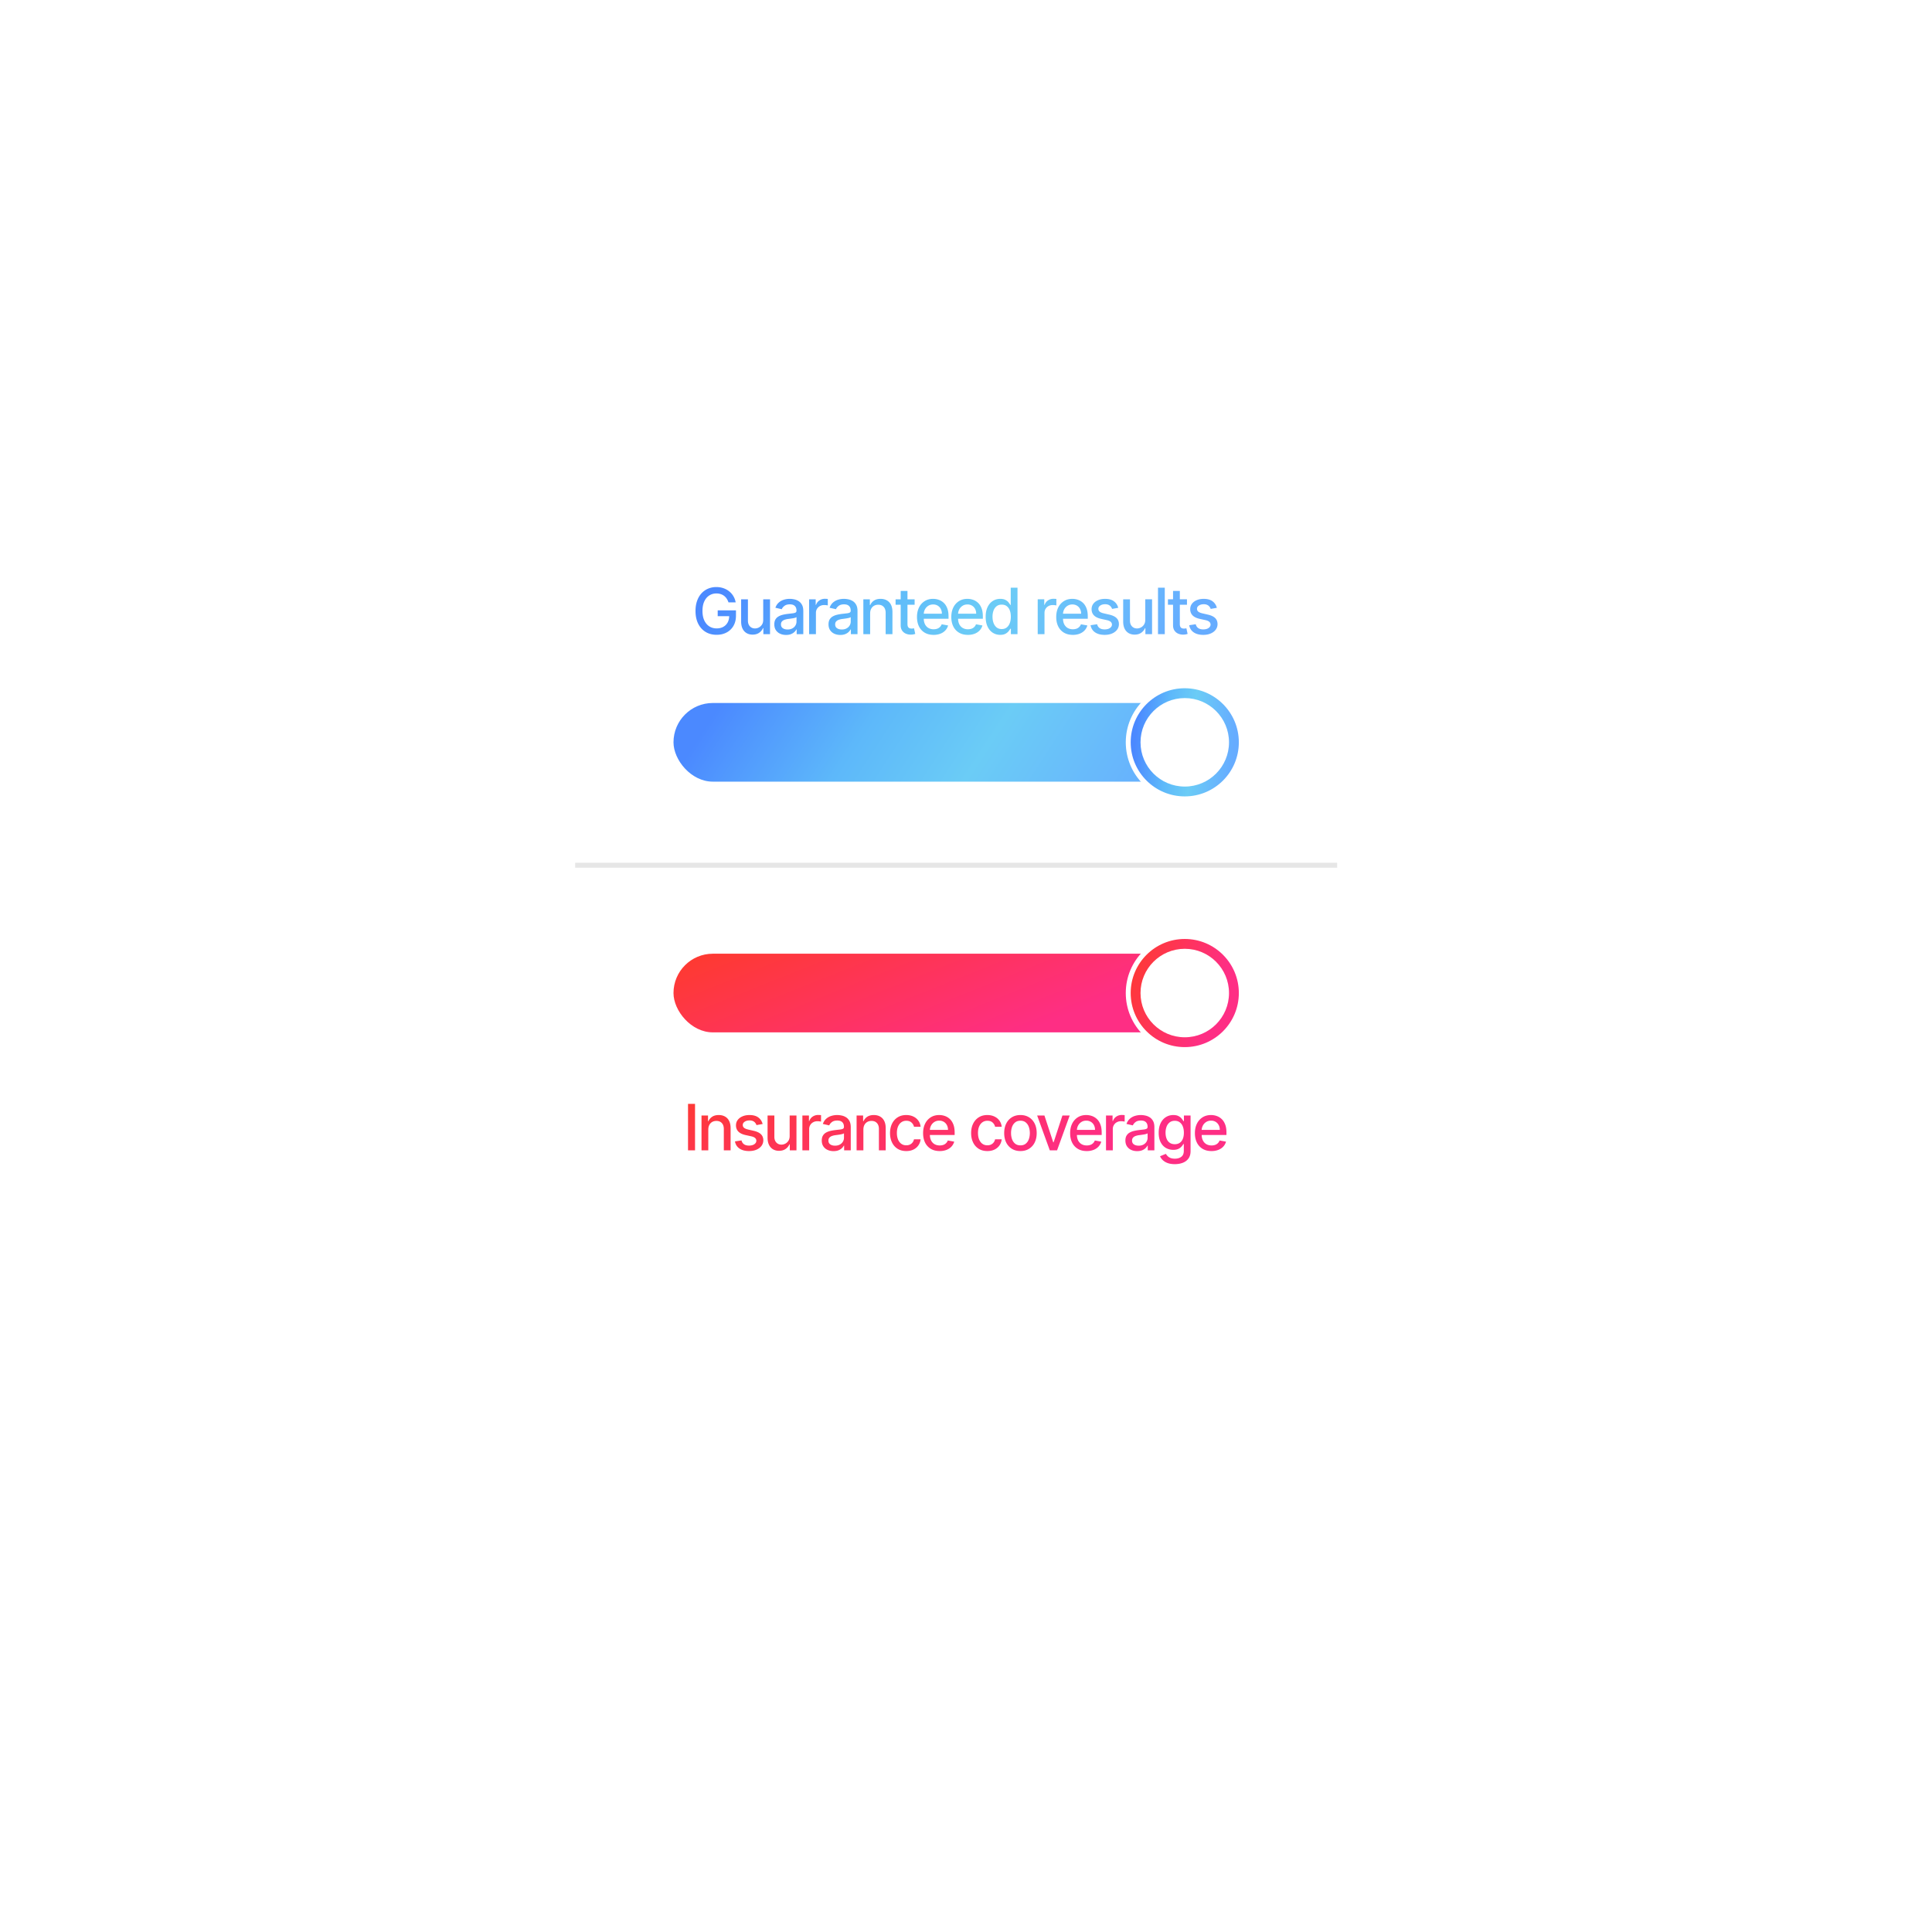 <svg xmlns="http://www.w3.org/2000/svg" width="393" height="393" fill="none"><mask id="a" width="393" height="393" x="0" y="0" maskUnits="userSpaceOnUse" style="mask-type:alpha"><rect width="393" height="393" fill="#fff" rx="10"/></mask><g mask="url(#a)"><g filter="url(#b)"><rect width="155" height="151" x="117" y="101" fill="#fff" rx="30"/><rect width="153" height="149" x="118" y="102" stroke="url(#c)" stroke-width="2" rx="29"/></g><path stroke="#000" stroke-linejoin="round" d="M117 176h155" opacity=".1"/><path fill="url(#d)" d="M148.181 122.532a2.86 2.86 0 0 0-.36-.752 2.271 2.271 0 0 0-1.237-.937 2.843 2.843 0 0 0-.863-.125c-.533 0-1.013.137-1.441.411-.427.274-.766.675-1.015 1.205-.246.526-.369 1.171-.369 1.934 0 .766.124 1.414.373 1.944.25.529.591.931 1.025 1.205.434.273.928.41 1.482.41.514 0 .962-.104 1.344-.314.384-.209.681-.504.891-.886.212-.385.318-.837.318-1.357l.369.069h-2.705v-1.177h3.716v1.076c0 .794-.169 1.483-.507 2.068a3.467 3.467 0 0 1-1.395 1.348c-.59.317-1.268.475-2.031.475-.855 0-1.606-.197-2.253-.591-.643-.394-1.145-.952-1.505-1.675-.36-.727-.54-1.588-.54-2.586 0-.754.105-1.431.314-2.031.209-.6.503-1.109.882-1.528a3.852 3.852 0 0 1 1.343-.965 4.218 4.218 0 0 1 1.695-.337c.51 0 .986.076 1.426.226.443.151.837.365 1.182.642a3.627 3.627 0 0 1 1.325 2.248h-1.464Zm7.07 3.527v-4.15h1.385V129h-1.357v-1.228h-.074a2.208 2.208 0 0 1-.785.946c-.357.25-.801.374-1.334.374-.455 0-.859-.1-1.209-.3a2.106 2.106 0 0 1-.822-.9c-.197-.397-.296-.888-.296-1.473v-4.51h1.381v4.344c0 .483.134.868.401 1.154.268.287.616.43 1.044.43a1.7 1.7 0 0 0 1.412-.781c.173-.261.257-.594.254-.997Zm4.653 3.098c-.449 0-.855-.083-1.218-.249a2.066 2.066 0 0 1-.864-.734c-.209-.32-.313-.713-.313-1.178 0-.4.076-.729.23-.987.154-.259.362-.464.624-.614.261-.151.554-.265.877-.342a8.68 8.68 0 0 1 .988-.176l1.034-.12c.264-.033.457-.087.577-.161.12-.074.18-.194.18-.36v-.033c0-.403-.114-.715-.342-.937-.224-.221-.56-.332-1.006-.332-.465 0-.831.103-1.099.309-.265.203-.448.43-.549.679l-1.298-.296c.154-.43.379-.778.674-1.043a2.735 2.735 0 0 1 1.03-.582 4.024 4.024 0 0 1 1.223-.184c.283 0 .584.034.901.101.32.065.618.185.895.36.28.176.509.427.688.753.179.323.268.743.268 1.26V129h-1.348v-.969H162a1.983 1.983 0 0 1-.401.526 2.148 2.148 0 0 1-.688.429c-.28.114-.616.171-1.007.171Zm.301-1.108c.381 0 .707-.075.978-.226.274-.151.482-.348.623-.591.145-.246.217-.509.217-.79v-.914c-.049.05-.144.096-.286.139-.138.04-.297.075-.475.106l-.522.079-.425.055a3.448 3.448 0 0 0-.734.171c-.218.08-.394.195-.526.346-.129.148-.194.345-.194.591 0 .342.126.6.379.775.252.173.574.259.965.259Zm4.387.951v-7.091h1.334v1.127H166c.13-.382.357-.682.684-.901a1.957 1.957 0 0 1 1.117-.332 6.034 6.034 0 0 1 .586.032v1.321a2.252 2.252 0 0 0-.295-.051 2.775 2.775 0 0 0-.425-.033c-.326 0-.617.07-.873.208a1.553 1.553 0 0 0-.6.568c-.148.24-.221.514-.221.822V129h-1.381Zm6.34.157c-.45 0-.856-.083-1.219-.249a2.057 2.057 0 0 1-.863-.734c-.21-.32-.314-.713-.314-1.178 0-.4.077-.729.23-.987.154-.259.362-.464.624-.614.261-.151.554-.265.877-.342a8.68 8.68 0 0 1 .988-.176l1.034-.12c.265-.033.457-.087.577-.161.12-.074.18-.194.18-.36v-.033c0-.403-.114-.715-.342-.937-.224-.221-.56-.332-1.006-.332-.465 0-.831.103-1.099.309-.264.203-.448.43-.549.679l-1.297-.296c.154-.43.378-.778.674-1.043a2.723 2.723 0 0 1 1.029-.582 4.024 4.024 0 0 1 1.223-.184c.284 0 .584.034.901.101.32.065.618.185.895.36.28.176.51.427.688.753.179.323.268.743.268 1.26V129h-1.348v-.969h-.056a1.983 1.983 0 0 1-.401.526 2.148 2.148 0 0 1-.688.429c-.28.114-.616.171-1.006.171Zm.3-1.108c.381 0 .708-.075.978-.226.274-.151.482-.348.624-.591.144-.246.217-.509.217-.79v-.914c-.05.05-.145.096-.287.139-.138.04-.297.075-.475.106l-.522.079-.425.055a3.448 3.448 0 0 0-.734.171c-.218.08-.393.195-.526.346-.129.148-.194.345-.194.591 0 .342.126.6.379.775.252.173.574.259.965.259ZM177 124.79V129h-1.381v-7.091h1.325v1.154h.088c.163-.375.419-.677.766-.905.351-.227.793-.341 1.325-.341.484 0 .907.101 1.27.304.363.2.645.499.845.896.2.397.3.888.3 1.473V129h-1.381v-4.344c0-.514-.133-.916-.401-1.205-.268-.292-.636-.439-1.104-.439-.32 0-.604.07-.854.208a1.5 1.5 0 0 0-.586.61c-.141.264-.212.584-.212.96Zm9.049-2.881v1.108h-3.873v-1.108h3.873Zm-2.835-1.699h1.381v6.708c0 .268.04.469.12.605.08.132.183.223.309.272.129.046.269.069.42.069.111 0 .208-.007.291-.023.083-.015.148-.027.194-.037l.249 1.141a2.698 2.698 0 0 1-.895.147 2.423 2.423 0 0 1-1.016-.194 1.74 1.74 0 0 1-.762-.627c-.194-.284-.291-.639-.291-1.067v-6.994Zm6.692 8.933c-.699 0-1.301-.149-1.805-.448a3.03 3.03 0 0 1-1.164-1.269c-.27-.548-.406-1.19-.406-1.925 0-.727.136-1.367.406-1.921a3.158 3.158 0 0 1 1.145-1.297c.493-.311 1.068-.466 1.727-.466.4 0 .788.066 1.163.198.376.133.713.34 1.011.623.299.284.534.651.707 1.104.172.449.258.995.258 1.639v.489h-5.637v-1.034h4.284c0-.363-.073-.685-.221-.965a1.681 1.681 0 0 0-.623-.669 1.745 1.745 0 0 0-.933-.245c-.388 0-.726.095-1.016.286a1.922 1.922 0 0 0-.664.739 2.128 2.128 0 0 0-.231.983v.808c0 .474.083.877.249 1.21.169.332.405.586.706.761a2.09 2.09 0 0 0 1.058.259c.261 0 .5-.037.715-.111a1.478 1.478 0 0 0 .919-.9l1.306.235a2.354 2.354 0 0 1-.563 1.011c-.268.287-.605.51-1.011.67a3.78 3.78 0 0 1-1.38.235Zm6.98 0c-.699 0-1.301-.149-1.805-.448a3.03 3.03 0 0 1-1.164-1.269c-.271-.548-.406-1.19-.406-1.925 0-.727.135-1.367.406-1.921a3.158 3.158 0 0 1 1.145-1.297c.493-.311 1.068-.466 1.727-.466.4 0 .788.066 1.163.198.376.133.713.34 1.011.623.299.284.534.651.706 1.104.173.449.259.995.259 1.639v.489h-5.637v-1.034h4.284c0-.363-.074-.685-.221-.965a1.677 1.677 0 0 0-.624-.669 1.74 1.74 0 0 0-.932-.245c-.388 0-.726.095-1.016.286a1.922 1.922 0 0 0-.664.739 2.128 2.128 0 0 0-.231.983v.808c0 .474.083.877.249 1.21.169.332.405.586.706.761a2.09 2.09 0 0 0 1.058.259c.261 0 .5-.037.715-.111a1.478 1.478 0 0 0 .919-.9l1.306.235a2.354 2.354 0 0 1-.563 1.011c-.268.287-.605.51-1.011.67a3.78 3.78 0 0 1-1.38.235Zm6.578-.005a2.752 2.752 0 0 1-1.533-.438c-.446-.296-.797-.716-1.052-1.26-.253-.548-.379-1.205-.379-1.972 0-.766.128-1.421.383-1.966.259-.545.613-.962 1.062-1.251.449-.29.959-.434 1.528-.434.44 0 .794.074 1.062.221.271.145.48.314.628.508.151.194.268.365.351.513h.083v-3.514h1.38V129h-1.348v-1.103h-.115c-.083.15-.203.323-.36.517a2.008 2.008 0 0 1-.638.508c-.27.144-.621.216-1.052.216Zm.305-1.177c.397 0 .732-.104 1.006-.314.277-.212.486-.506.628-.881.145-.376.217-.813.217-1.311 0-.493-.071-.924-.213-1.293a1.894 1.894 0 0 0-.623-.863c-.274-.207-.612-.31-1.015-.31-.416 0-.762.108-1.039.323-.277.216-.486.51-.628.882a3.613 3.613 0 0 0-.208 1.261c0 .474.071.9.213 1.278.141.379.351.679.628.901.28.218.624.327 1.034.327Zm7.319 1.039v-7.091h1.334v1.127h.074c.129-.382.357-.682.683-.901a1.96 1.96 0 0 1 1.117-.332 6.07 6.07 0 0 1 .586.032v1.321a2.252 2.252 0 0 0-.295-.051 2.766 2.766 0 0 0-.425-.033c-.326 0-.617.07-.872.208a1.542 1.542 0 0 0-.822 1.39V129h-1.38Zm7.141.143c-.699 0-1.3-.149-1.805-.448a3.028 3.028 0 0 1-1.163-1.269c-.271-.548-.407-1.19-.407-1.925 0-.727.136-1.367.407-1.921a3.151 3.151 0 0 1 1.145-1.297c.492-.311 1.067-.466 1.726-.466.4 0 .788.066 1.163.198.376.133.713.34 1.011.623.299.284.534.651.707 1.104.172.449.258.995.258 1.639v.489h-5.636v-1.034h4.284c0-.363-.074-.685-.222-.965a1.674 1.674 0 0 0-.623-.669 1.745 1.745 0 0 0-.933-.245 1.8 1.8 0 0 0-1.015.286 1.916 1.916 0 0 0-.665.739 2.128 2.128 0 0 0-.231.983v.808c0 .474.083.877.249 1.21.17.332.405.586.707.761.301.173.654.259 1.057.259.261 0 .5-.037.715-.111a1.478 1.478 0 0 0 .919-.9l1.307.235a2.366 2.366 0 0 1-.564 1.011c-.267.287-.604.51-1.011.67a3.78 3.78 0 0 1-1.38.235Zm9.237-5.503-1.251.222a1.465 1.465 0 0 0-.249-.457 1.245 1.245 0 0 0-.452-.356c-.191-.092-.43-.138-.716-.138-.391 0-.717.088-.979.263-.261.172-.392.395-.392.669 0 .237.088.428.263.573.176.144.459.263.85.355l1.126.259c.652.151 1.139.383 1.459.697.32.314.48.722.48 1.223 0 .425-.123.804-.369 1.136-.244.329-.584.588-1.021.776-.434.187-.937.281-1.509.281-.794 0-1.442-.169-1.944-.508-.501-.341-.809-.826-.923-1.454l1.334-.203c.083.348.254.611.512.789.259.176.596.264 1.011.264.453 0 .815-.094 1.085-.282.271-.191.407-.423.407-.697a.723.723 0 0 0-.25-.559c-.163-.151-.414-.264-.752-.341l-1.2-.264c-.662-.15-1.151-.39-1.468-.72-.314-.329-.471-.746-.471-1.251 0-.418.117-.785.35-1.098.234-.314.558-.559.97-.734.412-.179.885-.268 1.417-.268.767 0 1.37.166 1.81.498.44.33.731.771.872 1.325Zm5.498 2.419v-4.15h1.385V129h-1.357v-1.228h-.074a2.208 2.208 0 0 1-.785.946c-.357.25-.801.374-1.334.374-.455 0-.858-.1-1.209-.3a2.106 2.106 0 0 1-.822-.9c-.197-.397-.295-.888-.295-1.473v-4.51h1.38v4.344c0 .483.134.868.402 1.154.267.287.615.43 1.043.43a1.7 1.7 0 0 0 1.412-.781c.173-.261.257-.594.254-.997Zm3.97-6.514V129h-1.38v-9.455h1.38Zm4.517 2.364v1.108h-3.873v-1.108h3.873Zm-2.834-1.699h1.38v6.708c0 .268.04.469.12.605.08.132.183.223.309.272.13.046.27.069.421.069.11 0 .207-.007.29-.023.083-.015.148-.027.194-.037l.25 1.141c-.08.03-.194.061-.342.092a2.69 2.69 0 0 1-.554.055 2.426 2.426 0 0 1-1.016-.194 1.737 1.737 0 0 1-.761-.627c-.194-.284-.291-.639-.291-1.067v-6.994Zm8.911 3.43-1.252.222a1.465 1.465 0 0 0-.249-.457 1.236 1.236 0 0 0-.452-.356c-.191-.092-.43-.138-.716-.138-.391 0-.717.088-.979.263-.261.172-.392.395-.392.669 0 .237.088.428.263.573.176.144.459.263.85.355l1.126.259c.653.151 1.139.383 1.459.697.32.314.48.722.48 1.223 0 .425-.123.804-.369 1.136-.243.329-.584.588-1.021.776-.434.187-.937.281-1.509.281-.794 0-1.442-.169-1.944-.508-.501-.341-.809-.826-.923-1.454l1.334-.203c.083.348.254.611.513.789.258.176.595.264 1.011.264.452 0 .814-.094 1.084-.282.271-.191.407-.423.407-.697a.723.723 0 0 0-.25-.559c-.163-.151-.413-.264-.752-.341l-1.2-.264c-.662-.15-1.151-.39-1.468-.72-.314-.329-.471-.746-.471-1.251 0-.418.117-.785.351-1.098.234-.314.557-.559.969-.734.412-.179.885-.268 1.417-.268.767 0 1.37.166 1.81.498.44.33.731.771.873 1.325Z"/><path fill="url(#e)" d="M141.381 224.545V234h-1.426v-9.455h1.426Zm2.697 5.245V234h-1.38v-7.091h1.325v1.154h.088c.163-.375.418-.677.766-.905.351-.227.792-.341 1.325-.341.483 0 .906.101 1.269.304.364.2.645.499.845.896.2.397.3.888.3 1.473V234h-1.38v-4.344c0-.514-.134-.916-.402-1.205-.267-.292-.635-.439-1.103-.439-.32 0-.605.07-.854.208a1.494 1.494 0 0 0-.586.61c-.142.264-.213.584-.213.96Zm11.053-1.15-1.251.222a1.465 1.465 0 0 0-.249-.457 1.24 1.24 0 0 0-.453-.356c-.191-.092-.429-.138-.715-.138-.391 0-.717.088-.979.263-.262.172-.392.395-.392.669 0 .237.087.428.263.573.175.144.458.263.849.355l1.127.259c.652.151 1.138.383 1.458.697.32.314.481.722.481 1.223 0 .425-.124.804-.37 1.136-.243.329-.583.588-1.02.776-.434.187-.937.281-1.51.281-.794 0-1.442-.169-1.943-.508-.502-.341-.81-.826-.923-1.454l1.334-.203c.083.348.254.611.512.789.259.176.596.264 1.011.264.453 0 .814-.094 1.085-.282.271-.191.406-.423.406-.697a.725.725 0 0 0-.249-.559c-.163-.151-.414-.264-.753-.341l-1.2-.264c-.661-.15-1.151-.39-1.468-.72-.314-.329-.471-.746-.471-1.251 0-.418.117-.785.351-1.098.234-.314.557-.559.97-.734.412-.179.884-.268 1.417-.268.766 0 1.369.166 1.81.498.44.33.73.771.872 1.325Zm5.498 2.419v-4.15h1.385V234h-1.357v-1.228h-.074a2.208 2.208 0 0 1-.785.946c-.357.25-.802.374-1.334.374a2.4 2.4 0 0 1-1.21-.3 2.11 2.11 0 0 1-.821-.9c-.197-.397-.296-.888-.296-1.473v-4.51h1.381v4.344c0 .483.133.868.401 1.154.268.287.616.43 1.043.43.259 0 .516-.065.771-.194.259-.13.473-.325.642-.587.172-.261.257-.594.254-.997Zm2.59 2.941v-7.091h1.334v1.127h.074c.129-.382.357-.682.683-.901a1.96 1.96 0 0 1 1.117-.332 6.07 6.07 0 0 1 .586.032v1.321a2.252 2.252 0 0 0-.295-.051 2.766 2.766 0 0 0-.425-.033c-.326 0-.617.07-.872.208a1.54 1.54 0 0 0-.822 1.39V234h-1.38Zm6.339.157a2.9 2.9 0 0 1-1.219-.249 2.057 2.057 0 0 1-.863-.734c-.209-.32-.314-.713-.314-1.178 0-.4.077-.729.231-.987a1.69 1.69 0 0 1 .623-.614c.262-.151.554-.265.877-.342a8.72 8.72 0 0 1 .988-.176l1.034-.12c.265-.033.457-.087.577-.161.12-.074.18-.194.18-.36v-.033c0-.403-.114-.715-.341-.937-.225-.221-.56-.332-1.007-.332-.464 0-.831.103-1.098.309-.265.203-.448.43-.55.679l-1.297-.296c.154-.43.379-.778.674-1.043a2.738 2.738 0 0 1 1.029-.582 4.026 4.026 0 0 1 1.224-.184c.283 0 .583.034.9.101.32.065.619.185.896.36.28.176.509.427.688.753.178.323.267.743.267 1.26V234h-1.348v-.969h-.055a1.967 1.967 0 0 1-.402.526 2.137 2.137 0 0 1-.688.429c-.28.114-.615.171-1.006.171Zm.3-1.108c.382 0 .708-.075.979-.226.274-.151.481-.348.623-.591.145-.246.217-.509.217-.79v-.914c-.049.05-.145.096-.286.139-.139.04-.297.075-.476.106l-.521.079-.425.055a3.42 3.42 0 0 0-.734.171c-.219.08-.394.195-.526.346-.13.148-.194.345-.194.591 0 .342.126.6.378.775.253.173.574.259.965.259Zm5.768-3.259V234h-1.38v-7.091h1.325v1.154h.087c.164-.375.419-.677.767-.905.351-.227.792-.341 1.325-.341.483 0 .906.101 1.269.304.363.2.645.499.845.896.2.397.3.888.3 1.473V234h-1.38v-4.344c0-.514-.134-.916-.402-1.205-.268-.292-.635-.439-1.103-.439-.32 0-.605.07-.854.208a1.502 1.502 0 0 0-.587.61c-.141.264-.212.584-.212.96Zm8.726 4.353c-.686 0-1.277-.155-1.773-.466a3.083 3.083 0 0 1-1.135-1.297c-.265-.551-.397-1.182-.397-1.893 0-.72.135-1.356.406-1.907a3.11 3.11 0 0 1 1.145-1.297c.492-.311 1.072-.466 1.74-.466.539 0 1.019.1 1.441.3a2.59 2.59 0 0 1 1.02.831c.262.357.417.774.466 1.251h-1.343a1.607 1.607 0 0 0-.508-.859c-.262-.24-.612-.36-1.053-.36-.384 0-.721.102-1.011.305-.286.2-.509.486-.669.858-.16.37-.24.807-.24 1.312 0 .517.078.963.235 1.338.157.376.379.667.665.873.289.206.63.309 1.02.309.262 0 .499-.048.711-.143.216-.098.396-.238.54-.42.148-.182.251-.4.31-.656h1.343a2.598 2.598 0 0 1-.448 1.228c-.249.36-.583.644-1.001.85-.416.206-.904.309-1.464.309Zm6.795 0c-.698 0-1.3-.149-1.805-.448a3.035 3.035 0 0 1-1.163-1.269c-.271-.548-.406-1.19-.406-1.925 0-.727.135-1.367.406-1.921a3.158 3.158 0 0 1 1.145-1.297c.492-.311 1.068-.466 1.726-.466.401 0 .788.066 1.164.198.375.133.712.34 1.011.623.298.284.534.651.706 1.104.172.449.259.995.259 1.639v.489h-5.637v-1.034h4.284c0-.363-.074-.685-.222-.965a1.667 1.667 0 0 0-.623-.669 1.74 1.74 0 0 0-.932-.245 1.8 1.8 0 0 0-1.016.286 1.924 1.924 0 0 0-.665.739 2.128 2.128 0 0 0-.231.983v.808c0 .474.084.877.25 1.21.169.332.404.586.706.761.302.173.654.259 1.057.259.262 0 .5-.037.716-.111a1.478 1.478 0 0 0 .918-.9l1.307.235a2.364 2.364 0 0 1-.563 1.011c-.268.287-.605.51-1.011.67a3.786 3.786 0 0 1-1.381.235Zm9.701 0c-.686 0-1.277-.155-1.772-.466a3.085 3.085 0 0 1-1.136-1.297c-.265-.551-.397-1.182-.397-1.893 0-.72.135-1.356.406-1.907a3.116 3.116 0 0 1 1.145-1.297c.493-.311 1.073-.466 1.741-.466.538 0 1.018.1 1.44.3.422.197.762.474 1.02.831.262.357.417.774.466 1.251h-1.343a1.607 1.607 0 0 0-.508-.859c-.261-.24-.612-.36-1.052-.36-.385 0-.722.102-1.011.305-.287.2-.51.486-.67.858-.16.37-.24.807-.24 1.312 0 .517.079.963.236 1.338.157.376.378.667.664.873.29.206.63.309 1.021.309.261 0 .498-.048.711-.143.215-.098.395-.238.54-.42.147-.182.251-.4.309-.656h1.343a2.608 2.608 0 0 1-.447 1.228c-.25.36-.584.644-1.002.85-.416.206-.903.309-1.464.309Zm6.726 0c-.664 0-1.244-.152-1.74-.457a3.087 3.087 0 0 1-1.154-1.279c-.274-.548-.411-1.188-.411-1.92 0-.736.137-1.379.411-1.93a3.074 3.074 0 0 1 1.154-1.283c.496-.305 1.076-.457 1.74-.457.665 0 1.245.152 1.741.457.495.304.88.732 1.154 1.283.274.551.411 1.194.411 1.93 0 .732-.137 1.372-.411 1.92a3.087 3.087 0 0 1-1.154 1.279c-.496.305-1.076.457-1.741.457Zm.005-1.159c.431 0 .788-.113 1.071-.341a2 2 0 0 0 .628-.91c.138-.378.208-.795.208-1.251 0-.452-.07-.868-.208-1.246a2.029 2.029 0 0 0-.628-.919c-.283-.231-.64-.346-1.071-.346-.434 0-.794.115-1.08.346a2.069 2.069 0 0 0-.633.919 3.684 3.684 0 0 0-.203 1.246c0 .456.068.873.203 1.251.139.379.35.682.633.91.286.228.646.341 1.08.341Zm10.016-6.075L215.024 234h-1.477l-2.576-7.091h1.482l1.795 5.457h.074l1.792-5.457h1.481Zm3.463 7.234c-.699 0-1.301-.149-1.805-.448a3.03 3.03 0 0 1-1.164-1.269c-.271-.548-.406-1.19-.406-1.925 0-.727.135-1.367.406-1.921a3.158 3.158 0 0 1 1.145-1.297c.492-.311 1.068-.466 1.727-.466.4 0 .787.066 1.163.198.375.133.712.34 1.011.623.299.284.534.651.706 1.104.173.449.259.995.259 1.639v.489h-5.637v-1.034h4.284c0-.363-.074-.685-.221-.965a1.677 1.677 0 0 0-.624-.669 1.74 1.74 0 0 0-.932-.245c-.388 0-.726.095-1.016.286a1.924 1.924 0 0 0-.665.739 2.14 2.14 0 0 0-.23.983v.808c0 .474.083.877.249 1.21.169.332.405.586.706.761.302.173.654.259 1.057.259.262 0 .501-.037.716-.111a1.478 1.478 0 0 0 .919-.9l1.306.235a2.364 2.364 0 0 1-.563 1.011c-.268.287-.605.51-1.011.67a3.78 3.78 0 0 1-1.38.235Zm3.923-.143v-7.091h1.334v1.127h.074c.13-.382.357-.682.684-.901a1.957 1.957 0 0 1 1.117-.332 6.002 6.002 0 0 1 .586.032v1.321a2.252 2.252 0 0 0-.295-.051 2.775 2.775 0 0 0-.425-.033c-.326 0-.617.07-.873.208a1.542 1.542 0 0 0-.821 1.39V234h-1.381Zm6.34.157c-.45 0-.856-.083-1.219-.249a2.057 2.057 0 0 1-.863-.734c-.21-.32-.314-.713-.314-1.178 0-.4.077-.729.231-.987.153-.259.361-.464.623-.614.261-.151.554-.265.877-.342a8.68 8.68 0 0 1 .988-.176l1.034-.12c.265-.033.457-.087.577-.161.12-.074.18-.194.18-.36v-.033c0-.403-.114-.715-.342-.937-.224-.221-.56-.332-1.006-.332-.465 0-.831.103-1.099.309-.264.203-.448.43-.549.679l-1.297-.296c.154-.43.378-.778.674-1.043a2.723 2.723 0 0 1 1.029-.582 4.026 4.026 0 0 1 1.224-.184c.283 0 .583.034.9.101.32.065.618.185.895.36.28.176.51.427.688.753.179.323.268.743.268 1.26V234h-1.348v-.969h-.055a2.01 2.01 0 0 1-.402.526 2.148 2.148 0 0 1-.688.429c-.28.114-.615.171-1.006.171Zm.3-1.108c.381 0 .708-.075.978-.226.274-.151.482-.348.624-.591.144-.246.217-.509.217-.79v-.914c-.05.05-.145.096-.287.139-.138.04-.297.075-.475.106a57.36 57.36 0 0 1-.522.079l-.424.055a3.42 3.42 0 0 0-.734.171c-.219.08-.394.195-.527.346-.129.148-.194.345-.194.591 0 .342.127.6.379.775.252.173.574.259.965.259Zm7.36 3.758c-.563 0-1.047-.074-1.454-.222a2.814 2.814 0 0 1-.988-.586 2.457 2.457 0 0 1-.572-.799l1.186-.489c.083.135.194.278.333.429.141.154.332.285.572.393.243.107.556.161.937.161.524 0 .956-.127 1.298-.383.341-.252.512-.655.512-1.209v-1.395h-.088a3.145 3.145 0 0 1-.36.504 1.963 1.963 0 0 1-.637.48c-.271.135-.623.203-1.057.203-.56 0-1.065-.131-1.514-.393-.447-.264-.8-.654-1.062-1.168-.259-.517-.388-1.152-.388-1.906s.128-1.4.383-1.939c.259-.539.613-.951 1.062-1.237.449-.29.959-.434 1.528-.434.44 0 .796.074 1.067.221.27.145.481.314.632.508.154.194.272.365.356.513h.101v-1.15h1.353v7.248c0 .609-.142 1.109-.425 1.5-.283.391-.666.68-1.15.868-.48.188-1.021.282-1.625.282Zm-.013-4.058c.397 0 .732-.092 1.006-.277.277-.188.486-.456.628-.803.145-.351.217-.771.217-1.261 0-.477-.071-.897-.213-1.26a1.867 1.867 0 0 0-.623-.849c-.274-.207-.612-.31-1.015-.31-.416 0-.762.108-1.039.323a1.958 1.958 0 0 0-.628.868 3.465 3.465 0 0 0-.208 1.228c0 .465.071.873.213 1.224.141.351.351.625.628.821.28.197.624.296 1.034.296Zm7.47 1.394c-.699 0-1.3-.149-1.805-.448a3.028 3.028 0 0 1-1.163-1.269c-.271-.548-.407-1.19-.407-1.925 0-.727.136-1.367.407-1.921a3.151 3.151 0 0 1 1.145-1.297c.492-.311 1.067-.466 1.726-.466.4 0 .788.066 1.163.198.376.133.713.34 1.011.623.299.284.534.651.707 1.104.172.449.258.995.258 1.639v.489h-5.636v-1.034h4.284c0-.363-.074-.685-.222-.965a1.674 1.674 0 0 0-.623-.669 1.745 1.745 0 0 0-.933-.245 1.8 1.8 0 0 0-1.015.286 1.916 1.916 0 0 0-.665.739 2.128 2.128 0 0 0-.231.983v.808c0 .474.083.877.249 1.21.17.332.405.586.707.761.301.173.654.259 1.057.259.261 0 .5-.037.715-.111a1.478 1.478 0 0 0 .919-.9l1.307.235a2.366 2.366 0 0 1-.564 1.011c-.267.287-.604.51-1.011.67a3.78 3.78 0 0 1-1.38.235Z"/><rect width="113" height="16" x="137" y="143" fill="url(#f)" rx="8"/><rect width="113" height="16" x="137" y="194" fill="url(#g)" rx="8"/><circle cx="241" cy="202" r="11.5" fill="url(#h)" stroke="#fff"/><circle cx="241" cy="151" r="11.5" fill="url(#i)" stroke="#fff"/><circle cx="241" cy="202" r="9" fill="#fff"/><circle cx="241" cy="151" r="9" fill="#fff"/></g><defs><linearGradient id="c" x1="150.214" x2="223.029" y1="114.624" y2="244.563" gradientUnits="userSpaceOnUse"><stop stop-color="#fff" stop-opacity=".7"/><stop offset="1" stop-color="#fff" stop-opacity="0"/></linearGradient><linearGradient id="d" x1="149.282" x2="220.872" y1="116" y2="160.906" gradientUnits="userSpaceOnUse"><stop stop-color="#4B89FF"/><stop offset=".315" stop-color="#5DB8FA"/><stop offset=".579" stop-color="#6BCCF6"/><stop offset="1" stop-color="#66ACFF"/></linearGradient><linearGradient id="e" x1="146.864" x2="161.468" y1="217.667" y2="255.603" gradientUnits="userSpaceOnUse"><stop stop-color="#FE3A2E"/><stop offset="1" stop-color="#FE2E84"/></linearGradient><linearGradient id="f" x1="146.623" x2="219.306" y1="143" y2="190.265" gradientUnits="userSpaceOnUse"><stop stop-color="#4B89FF"/><stop offset=".315" stop-color="#5DB8FA"/><stop offset=".579" stop-color="#6BCCF6"/><stop offset="1" stop-color="#66ACFF"/></linearGradient><linearGradient id="g" x1="147.493" x2="162.474" y1="190.667" y2="228.254" gradientUnits="userSpaceOnUse"><stop stop-color="#FE3A2E"/><stop offset="1" stop-color="#FE2E84"/></linearGradient><linearGradient id="h" x1="232.043" x2="250.936" y1="186.417" y2="193.128" gradientUnits="userSpaceOnUse"><stop stop-color="#FE3A2E"/><stop offset="1" stop-color="#FE2E84"/></linearGradient><linearGradient id="i" x1="231.873" x2="251.839" y1="140" y2="141.838" gradientUnits="userSpaceOnUse"><stop stop-color="#4B89FF"/><stop offset=".315" stop-color="#5DB8FA"/><stop offset=".579" stop-color="#6BCCF6"/><stop offset="1" stop-color="#66ACFF"/></linearGradient><filter id="b" width="208.2" height="204.2" x="90.4" y="78.4" color-interpolation-filters="sRGB" filterUnits="userSpaceOnUse"><feFlood flood-opacity="0" result="BackgroundImageFix"/><feColorMatrix in="SourceAlpha" result="hardAlpha" values="0 0 0 0 0 0 0 0 0 0 0 0 0 0 0 0 0 0 127 0"/><feMorphology in="SourceAlpha" operator="dilate" radius="1" result="effect1_dropShadow_232_182"/><feOffset dy="4"/><feGaussianBlur stdDeviation="12.8"/><feComposite in2="hardAlpha" operator="out"/><feColorMatrix values="0 0 0 0 0 0 0 0 0 0 0 0 0 0 0 0 0 0 0.05 0"/><feBlend in2="BackgroundImageFix" result="effect1_dropShadow_232_182"/><feBlend in="SourceGraphic" in2="effect1_dropShadow_232_182" result="shape"/></filter></defs></svg>